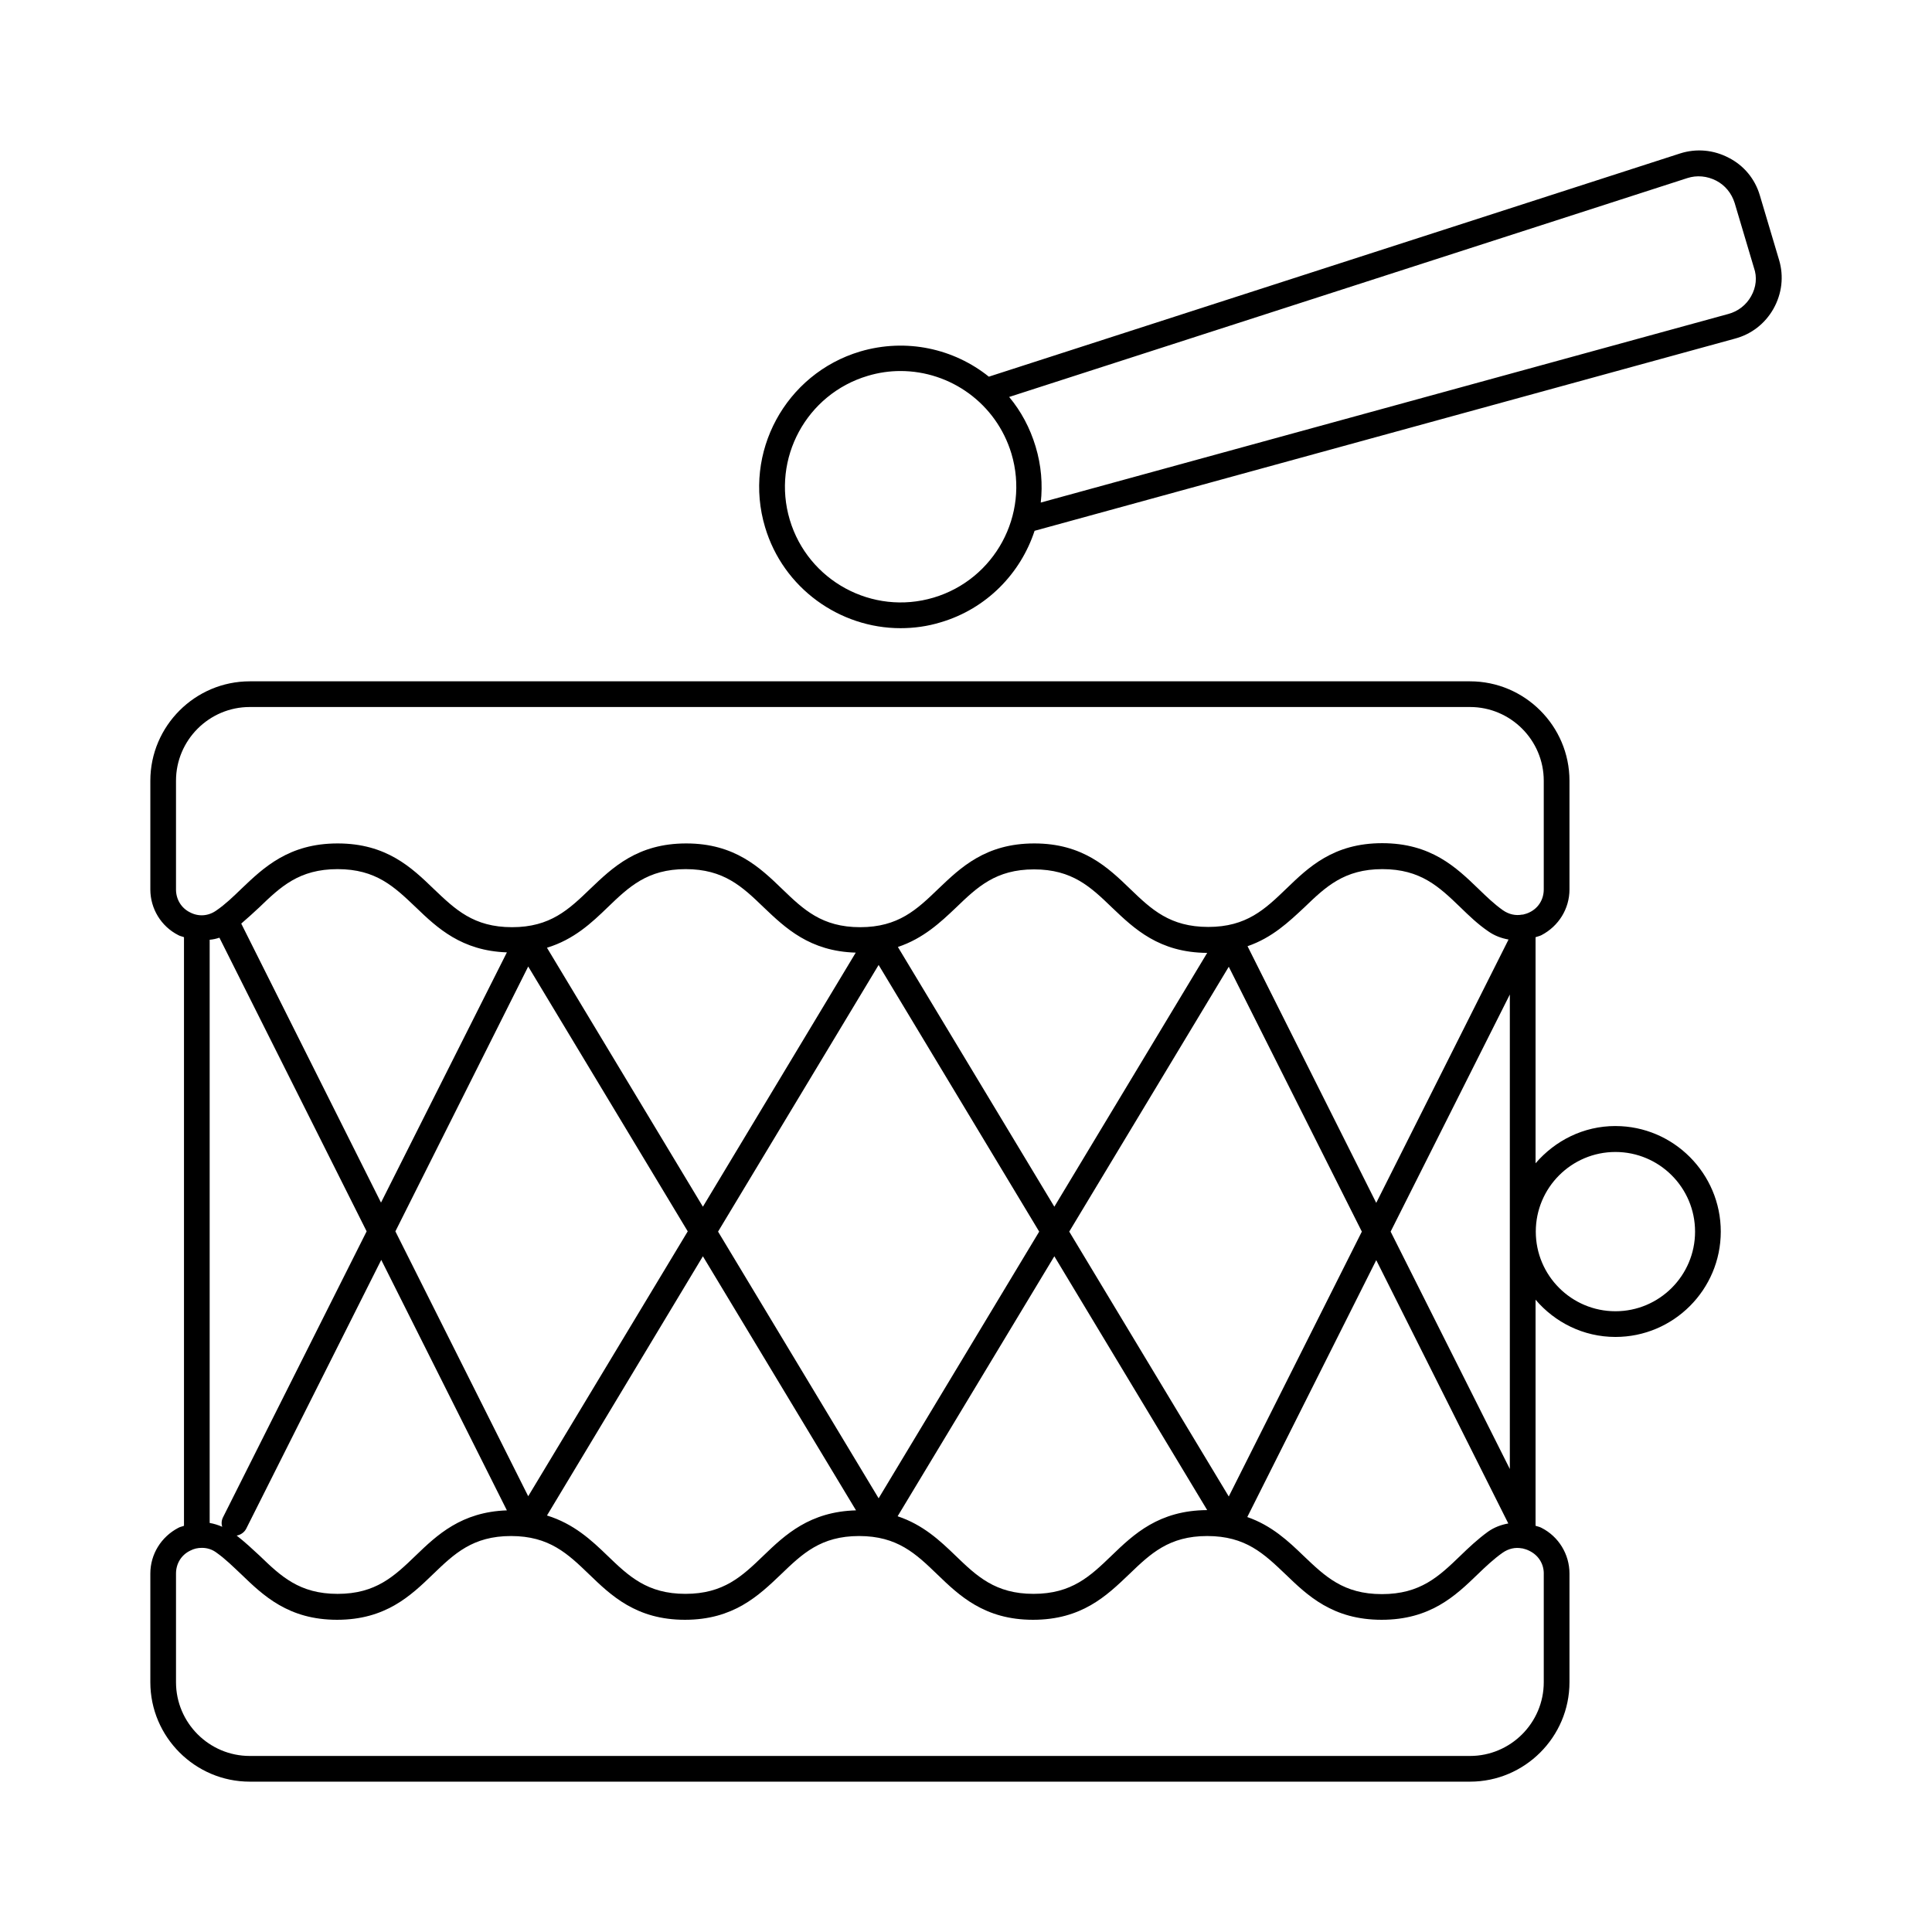 <?xml version="1.0" encoding="UTF-8"?>
<!-- Uploaded to: ICON Repo, www.iconrepo.com, Generator: ICON Repo Mixer Tools -->
<svg fill="#000000" width="800px" height="800px" version="1.1" viewBox="144 144 512 512" xmlns="http://www.w3.org/2000/svg">
 <g>
  <path d="m572.11 442.41c-8.512 0-16 3.879-21.172 9.871v-58.961-0.137-0.816c0.543-0.203 1.02-0.273 1.566-0.543 4.562-2.383 7.422-7.012 7.422-12.117v-28.801c0-14.5-11.848-26.348-26.348-26.348h-323.39c-14.5 0-26.348 11.848-26.348 26.348v28.801c0 5.106 2.859 9.805 7.422 12.117 0.477 0.273 1.02 0.34 1.496 0.543v155.98c-0.477 0.203-1.02 0.273-1.496 0.543-4.562 2.383-7.422 7.012-7.422 12.117v28.801c0 14.5 11.848 26.348 26.348 26.348h323.39c14.5 0 26.348-11.848 26.348-26.348v-28.801c0-5.106-2.859-9.805-7.422-12.117-0.477-0.273-1.02-0.34-1.566-0.543v-0.816-0.137-58.961c5.106 5.992 12.664 9.871 21.172 9.871 15.387 0 27.914-12.527 27.914-27.914 0.004-15.383-12.523-27.977-27.91-27.977zm-369.96-49.906 39.012 77.816-38.059 75.777c-0.41 0.816-0.477 1.703-0.203 2.519-1.09-0.477-2.18-0.816-3.336-1.02v-154.55c0.883-0.07 1.77-0.273 2.586-0.547zm225.21 77.887 42.277-70.191 35.266 70.191-35.266 70.191zm47.25-75.637c6.535-2.246 10.961-6.469 15.047-10.281 5.652-5.445 10.555-10.145 20.695-10.145 10.145 0 15.047 4.699 20.695 10.145 2.246 2.18 4.562 4.426 7.352 6.332 1.633 1.156 3.473 1.84 5.379 2.18l-35.062 69.785zm-51.199 69.035-41.461-68.832c6.738-2.246 11.301-6.535 15.387-10.418 5.652-5.445 10.555-10.145 20.695-10.145 10.145 0 15.047 4.699 20.695 10.145 5.856 5.582 12.461 11.914 25.191 11.984zm-89.117 6.602 42.551-70.668 42.551 70.668-42.551 70.672zm-4.019-6.602-41.324-68.629c7.148-2.18 11.848-6.606 16.066-10.688 5.652-5.445 10.555-10.145 20.695-10.145 10.145 0 15.047 4.699 20.695 10.145 5.719 5.445 12.188 11.641 24.375 11.984zm-81.492 6.535 35.199-70.191 42.277 70.191-42.277 70.191zm-3.812-7.625-37.039-73.938c1.633-1.43 3.269-2.859 4.766-4.289 5.652-5.445 10.555-10.145 20.766-10.145s15.047 4.699 20.766 10.145c5.652 5.445 12.117 11.508 24.102 11.914zm-35.746 86.465 35.812-71.281 33.293 66.379c-12.051 0.41-18.52 6.535-24.168 11.984-5.652 5.445-10.555 10.145-20.695 10.145-10.145 0-15.047-4.699-20.695-10.145-1.906-1.77-3.879-3.609-6.059-5.309 0.945-0.141 1.969-0.754 2.512-1.773zm121.05-72.238 40.578 67.332c-12.254 0.34-18.789 6.469-24.508 11.984-5.652 5.445-10.555 10.145-20.695 10.145-10.145 0-15.047-4.699-20.695-10.145-4.223-4.086-8.918-8.441-16-10.621zm93.137 0 40.508 67.266c-12.801 0.066-19.473 6.398-25.328 12.051-5.652 5.445-10.555 10.145-20.695 10.145-10.145 0-15.047-4.699-20.695-10.145-4.086-3.949-8.578-8.168-15.32-10.418zm85.309 1.023 34.996 69.785c-1.906 0.34-3.746 1.02-5.379 2.18-2.723 1.973-5.106 4.223-7.352 6.398-5.652 5.445-10.555 10.145-20.766 10.145-10.211 0-15.047-4.699-20.766-10.145-4.016-3.879-8.441-8.035-14.91-10.281zm3.812-7.559 31.59-62.84v125.75zm-321.89-90.684v-28.801c0-10.758 8.781-19.539 19.539-19.539h323.39c10.758 0 19.539 8.781 19.539 19.539v28.801c0 2.586-1.363 4.902-3.746 6.059-0.543 0.273-1.156 0.477-1.77 0.613h-0.066-0.137c-1.77 0.34-3.539-0.066-5.106-1.156-2.316-1.633-4.356-3.609-6.535-5.719-5.856-5.652-12.527-12.051-25.461-12.051-12.938 0-19.539 6.398-25.395 12.051-5.652 5.445-10.555 10.145-20.695 10.145-10.148-0.004-15.051-4.633-20.699-10.078-5.856-5.652-12.527-12.051-25.395-12.051-12.938 0-19.539 6.398-25.461 12.051-5.652 5.445-10.555 10.145-20.695 10.145-10.145 0-15.047-4.699-20.695-10.145-5.856-5.652-12.527-12.051-25.395-12.051-12.938 0-19.539 6.398-25.461 12.051-5.652 5.445-10.555 10.145-20.695 10.145-10.211 0-15.047-4.699-20.766-10.145-5.856-5.652-12.527-12.051-25.461-12.051-12.945 0-19.621 6.398-25.543 12.051-2.18 2.109-4.223 4.086-6.606 5.719-2.109 1.496-4.699 1.703-7.012 0.477-2.312-1.156-3.676-3.473-3.676-6.059zm362.47 181.3v28.801c0 10.758-8.781 19.539-19.539 19.539h-323.39c-10.758 0-19.539-8.781-19.539-19.539v-28.801c0-2.586 1.363-4.902 3.746-6.059 1.02-0.543 2.043-0.75 3.133-0.75 1.363 0 2.723 0.41 3.879 1.293 2.316 1.633 4.356 3.676 6.535 5.719 5.856 5.652 12.527 12.051 25.395 12.051 12.867 0 19.539-6.398 25.395-12.051 5.652-5.445 10.555-10.145 20.695-10.145 10.145 0 15.047 4.699 20.695 10.145 5.856 5.652 12.527 12.051 25.395 12.051 12.867 0 19.539-6.398 25.461-12.051 5.652-5.445 10.555-10.145 20.695-10.145 10.145 0 15.047 4.699 20.695 10.145 5.856 5.652 12.527 12.051 25.395 12.051 12.938 0 19.539-6.398 25.461-12.051 5.652-5.445 10.555-10.145 20.695-10.145 10.211 0 15.047 4.699 20.766 10.145 5.856 5.652 12.527 12.051 25.461 12.051 12.938 0 19.609-6.398 25.461-12.051 2.18-2.109 4.289-4.086 6.606-5.719 1.566-1.09 3.336-1.496 5.106-1.156h0.066 0.066c0.613 0.137 1.227 0.34 1.77 0.613 2.473 1.16 3.902 3.473 3.902 6.059zm18.992-69.512c-11.641 0-21.105-9.465-21.105-21.105s9.465-21.105 21.105-21.105 21.105 9.465 21.105 21.105c0 11.645-9.461 21.105-21.105 21.105z"/>
  <path d="m615.48 212.91-5.109-17.156c-1.293-4.356-4.223-7.898-8.238-9.941-4.016-2.109-8.578-2.519-12.867-1.156l-183.21 59.164c-9.258-7.422-21.855-10.281-34.109-6.672-19.812 5.922-31.113 26.824-25.191 46.566 4.832 16.203 19.812 26.758 35.879 26.758 3.539 0 7.148-0.477 10.688-1.566 12.188-3.609 21.172-13.004 24.852-24.238l185.59-50.926c4.356-1.156 7.965-3.949 10.211-7.898 2.25-4.012 2.797-8.574 1.504-12.934zm-224.06 89.461c-16.203 4.832-33.293-4.426-38.125-20.629s4.426-33.293 20.629-38.125c2.926-0.887 5.856-1.293 8.715-1.293 13.207 0 25.395 8.578 29.41 21.922 4.832 16.203-4.426 33.293-20.629 38.125zm216.64-79.859c-1.293 2.316-3.473 4.016-6.059 4.699l-182.19 49.973c0.543-4.832 0.137-9.871-1.363-14.844-1.496-4.969-3.879-9.395-7.012-13.141l179.74-58.008c2.519-0.816 5.242-0.543 7.625 0.68 2.383 1.227 4.086 3.336 4.902 5.922l5.106 17.156c0.883 2.457 0.609 5.18-0.75 7.562z"/>
 </g>
</svg>